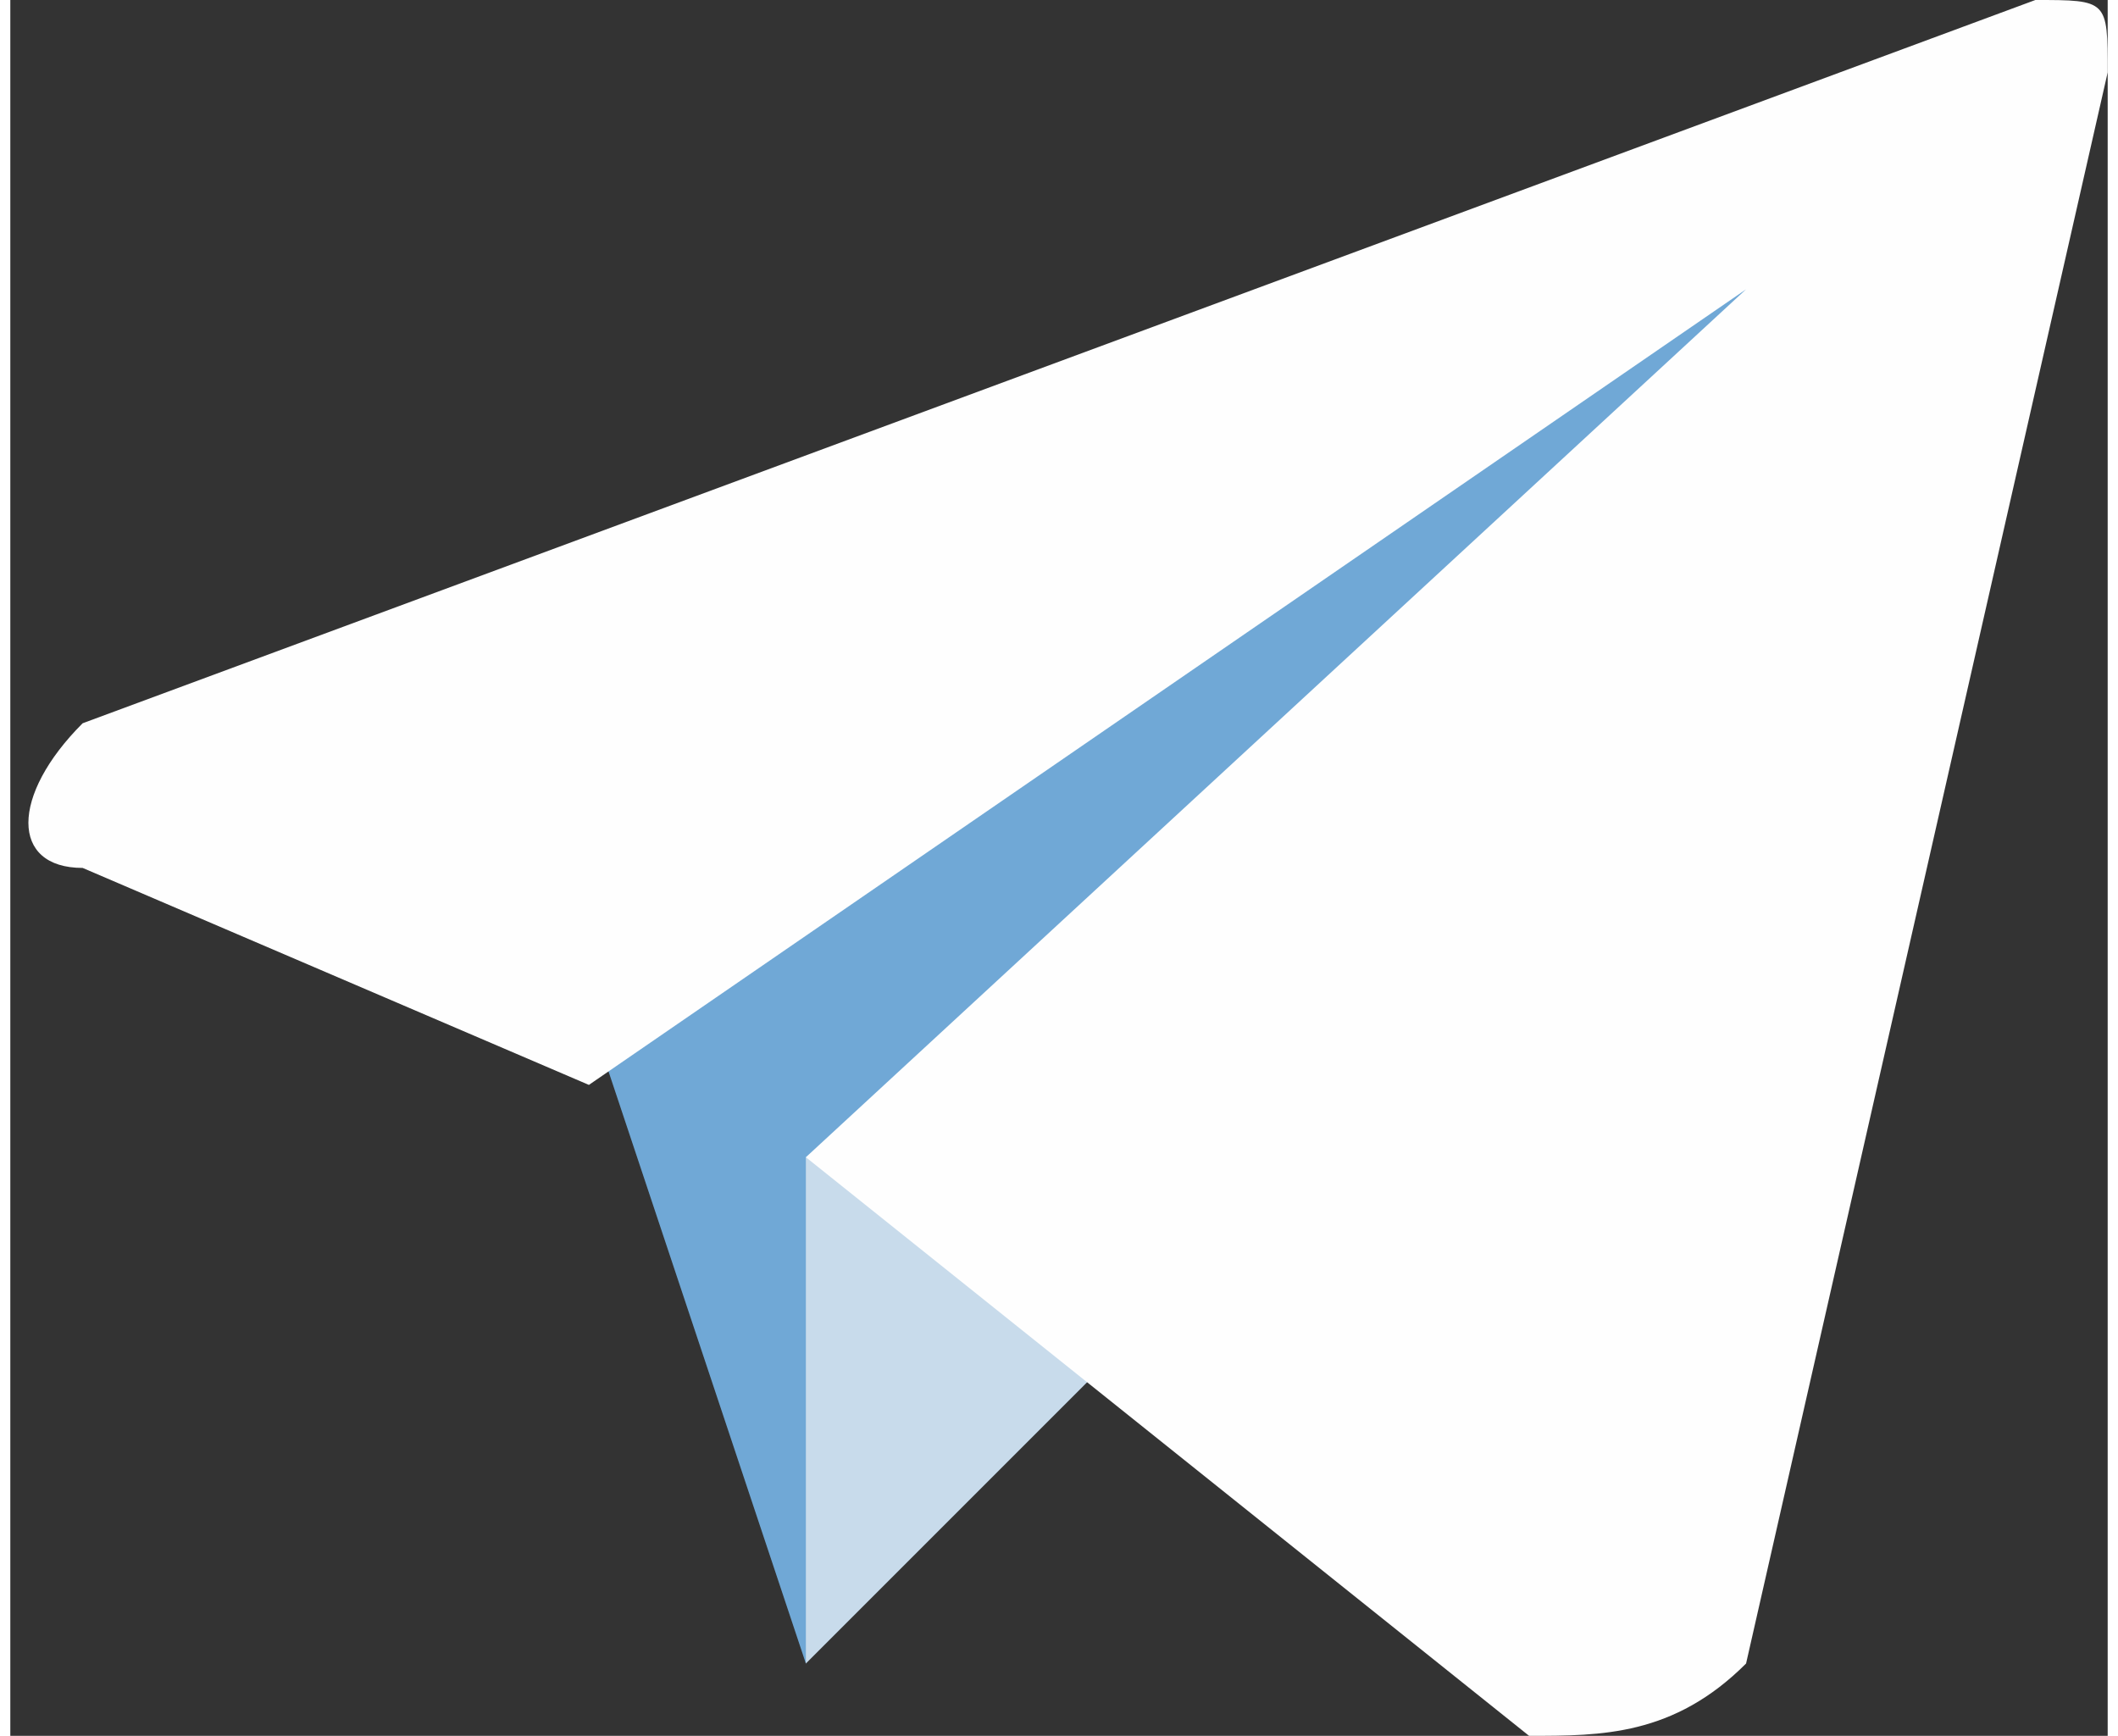 <?xml version="1.0" encoding="UTF-8"?> <!-- Creator: CorelDRAW X8 --> <svg xmlns="http://www.w3.org/2000/svg" xmlns:xlink="http://www.w3.org/1999/xlink" xml:space="preserve" width="338px" height="277px" style="shape-rendering:geometricPrecision; text-rendering:geometricPrecision; image-rendering:optimizeQuality; fill-rule:evenodd; clip-rule:evenodd" viewBox="0 0 29 24"><rect x="0" y="0" width="29" height="24" fill="#333333" stroke="none"/> <defs> <style type="text/css"> <![CDATA[ .fil2 {fill:#FEFEFE;fill-rule:nonzero} .fil0 {fill:#70A8D6;fill-rule:nonzero} .fil1 {fill:#C8DBEB;fill-rule:nonzero} ]]> </style> </defs> <g id="OBJECTS">  <polygon class="fil0" points="8,14 11,23 25,3 "></polygon> <polygon class="fil1" points="11,16 11,23 18,16 "></polygon> <path class="fil2" d="M28 0l-27 10c-1,1 -1,2 0,2l7 3 16 -11 -13 12 10 8c1,0 2,0 3,-1l5 -22c0,-1 0,-1 -1,-1z"></path> </g> </svg> 